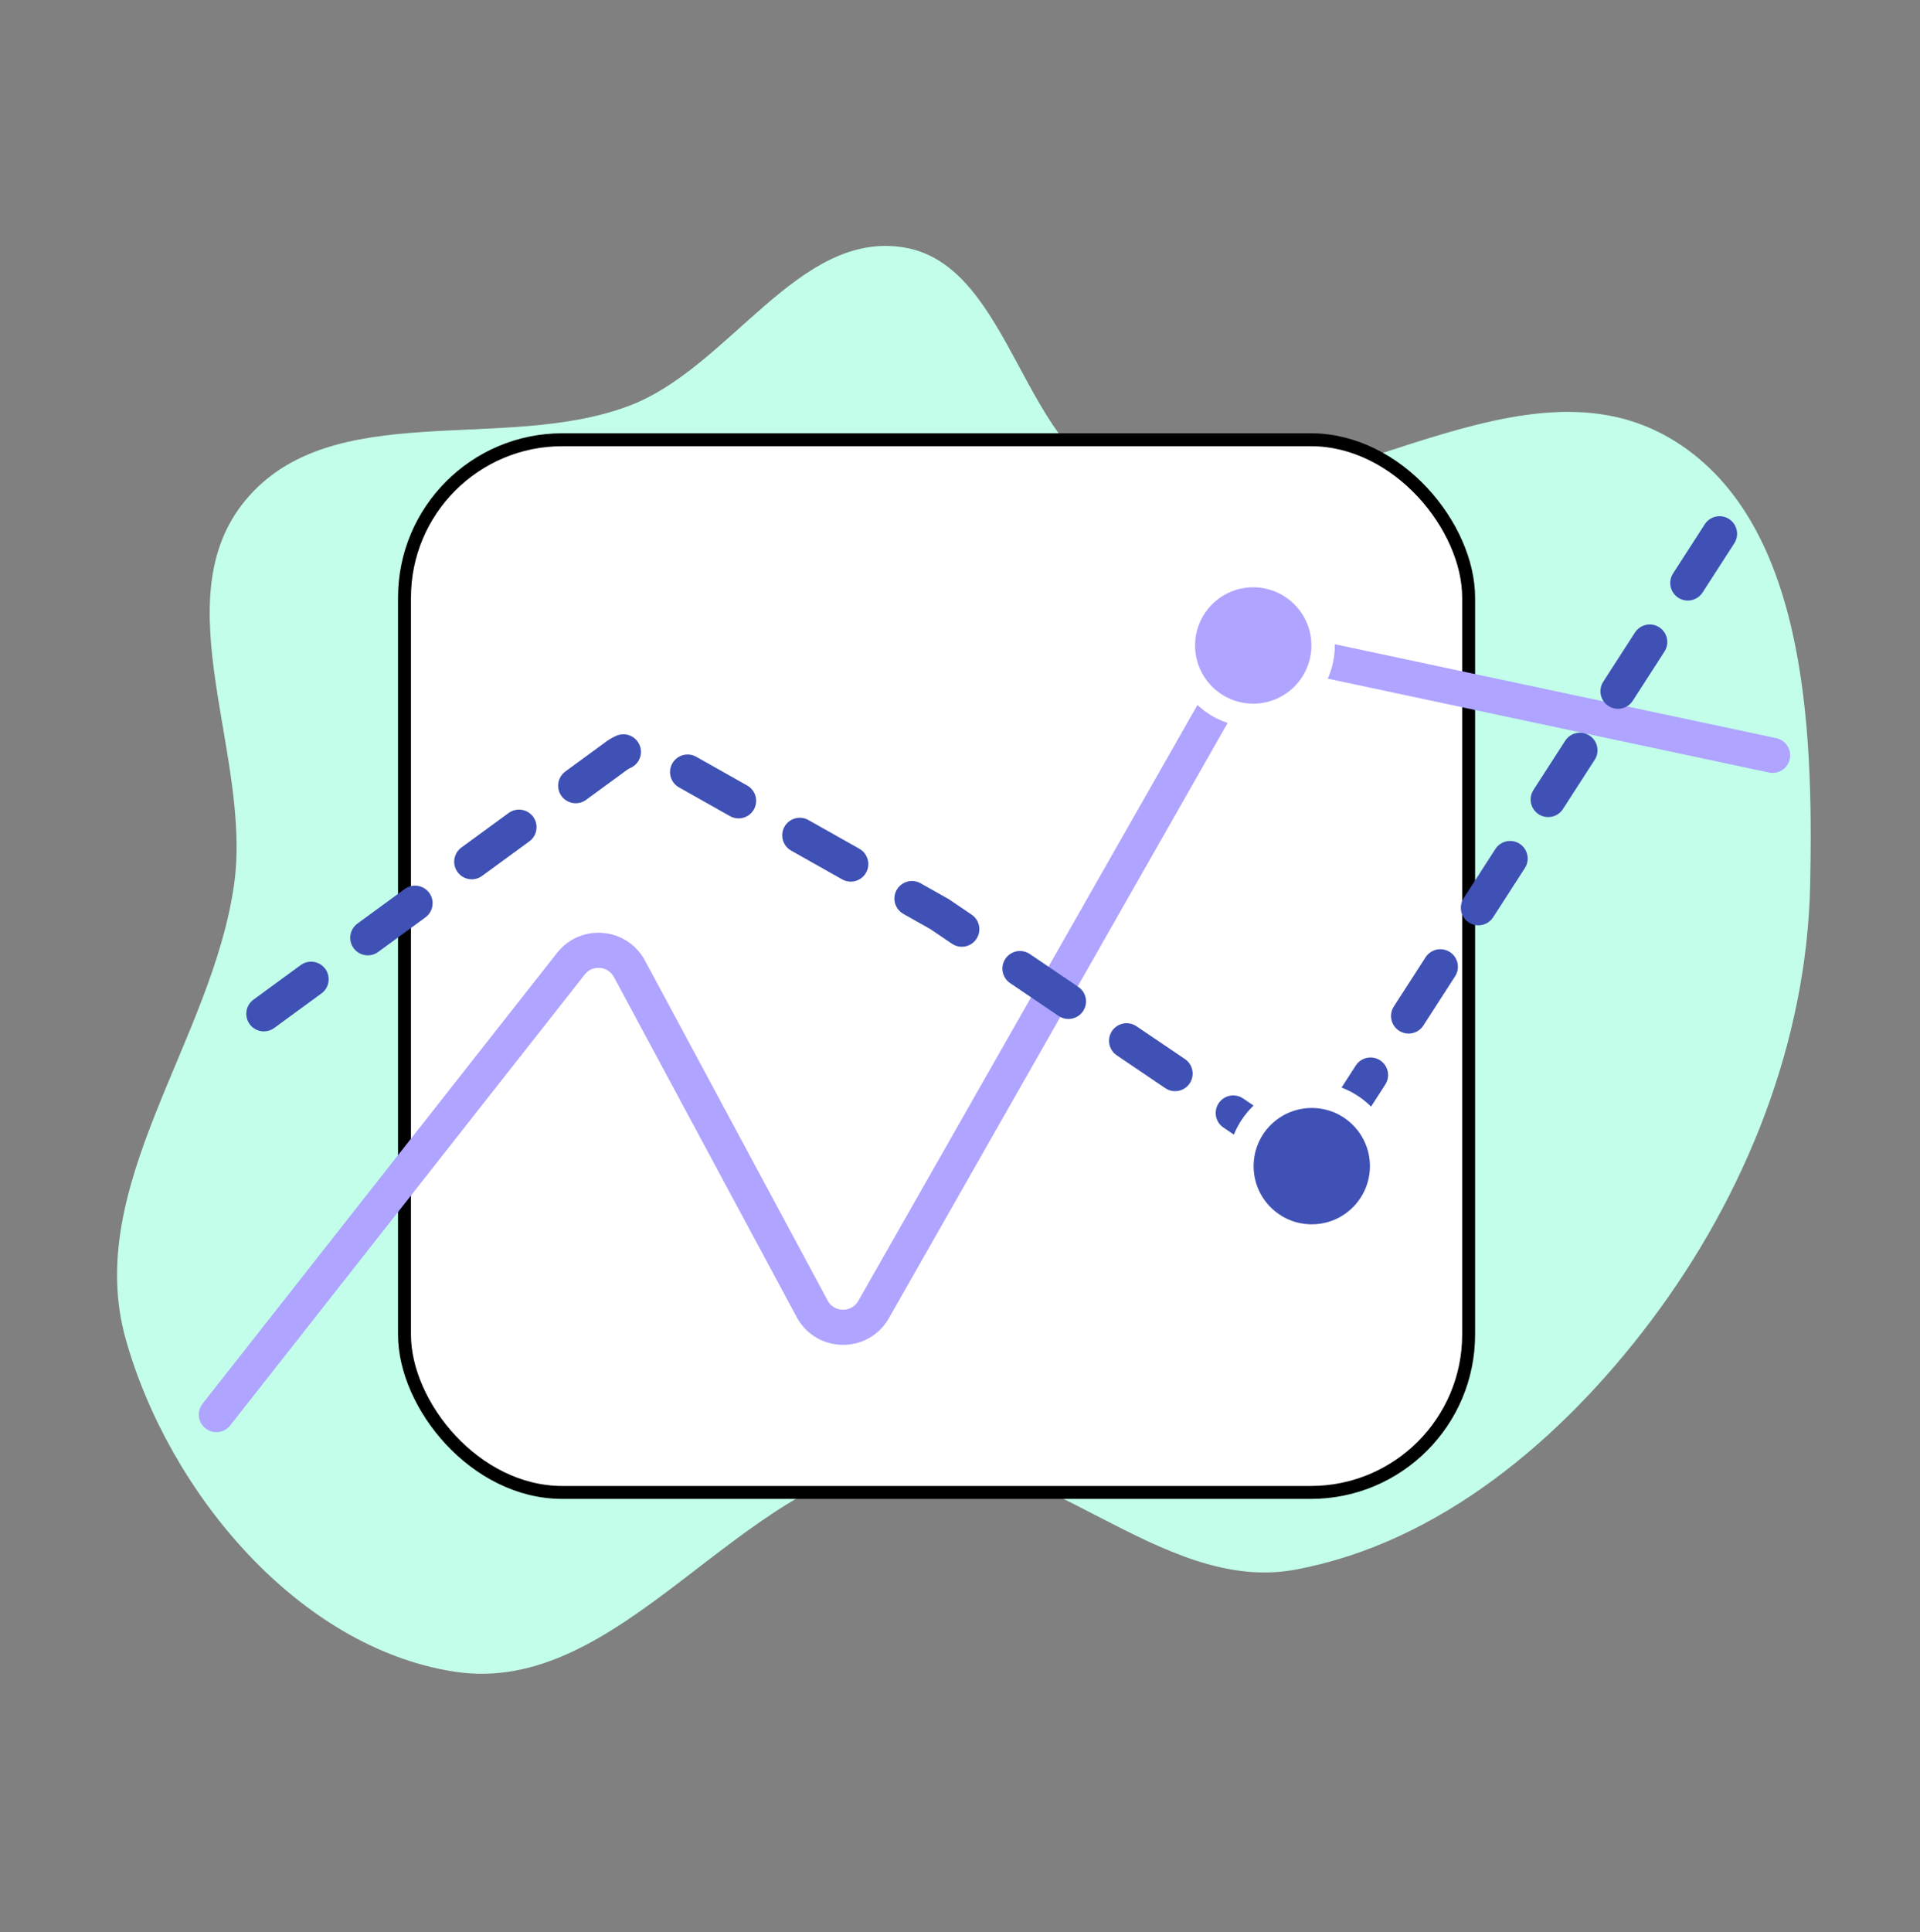 <svg width="164" height="165" viewBox="0 0 164 165" fill="none" xmlns="http://www.w3.org/2000/svg">
<rect x="0" y="0" width="164" height="165" fill="#808080" stroke="none"/>
<path fill-rule="evenodd" clip-rule="evenodd" d="M77.215 21.13C68.201 19.64 62.36 31.342 53.822 34.621C43.096 38.741 28.306 33.839 20.951 42.739C13.888 51.286 21.563 64.54 19.991 75.561C18.081 88.951 7.088 101.327 10.736 114.343C14.408 127.445 25.498 140.7 38.821 142.754C53.032 144.946 62.942 126.327 77.215 124.596C88.898 123.179 99.057 136.185 110.631 134.043C122.962 131.761 133.442 122.871 141.026 112.786C149.084 102.074 154.334 89.013 154.618 75.561C154.905 61.988 154.254 44.197 142.619 37.407C129.039 29.483 111.797 45.477 96.571 41.688C87.324 39.386 86.613 22.684 77.215 21.13Z" fill="#C2FEEA"/>
<rect x="34.55" y="37.552" width="90.896" height="89.896" rx="13.484" fill="white"/>
<rect x="34.55" y="37.552" width="90.896" height="89.896" rx="13.484" stroke="black" stroke-width="1.104"/>
<path d="M18.482 120.798L48.764 82.296C50.101 80.597 52.742 80.826 53.765 82.731L69.37 111.764C70.487 113.841 73.453 113.877 74.62 111.828L105.858 56.95C106.505 55.814 107.812 55.228 109.09 55.5L151.411 64.504" stroke="#AFA4FF" stroke-width="3" stroke-linecap="round" stroke-linejoin="round"/>
<circle cx="107.047" cy="55.121" r="5.967" fill="#AFA4FF" stroke="white" stroke-width="2"/>
<path d="M22.537 86.575L52.672 64.536C53.622 63.842 54.89 63.766 55.916 64.344L80.25 78.06L109.508 97.865C110.902 98.808 112.799 98.421 113.711 97.006L147.897 44" stroke="#3F51B5" stroke-width="3" stroke-linecap="round" stroke-linejoin="round" stroke-dasharray="5 6"/>
<circle cx="112.047" cy="99.584" r="6.071" fill="#3F51B5" stroke="white" stroke-width="2.208"/>
</svg>
